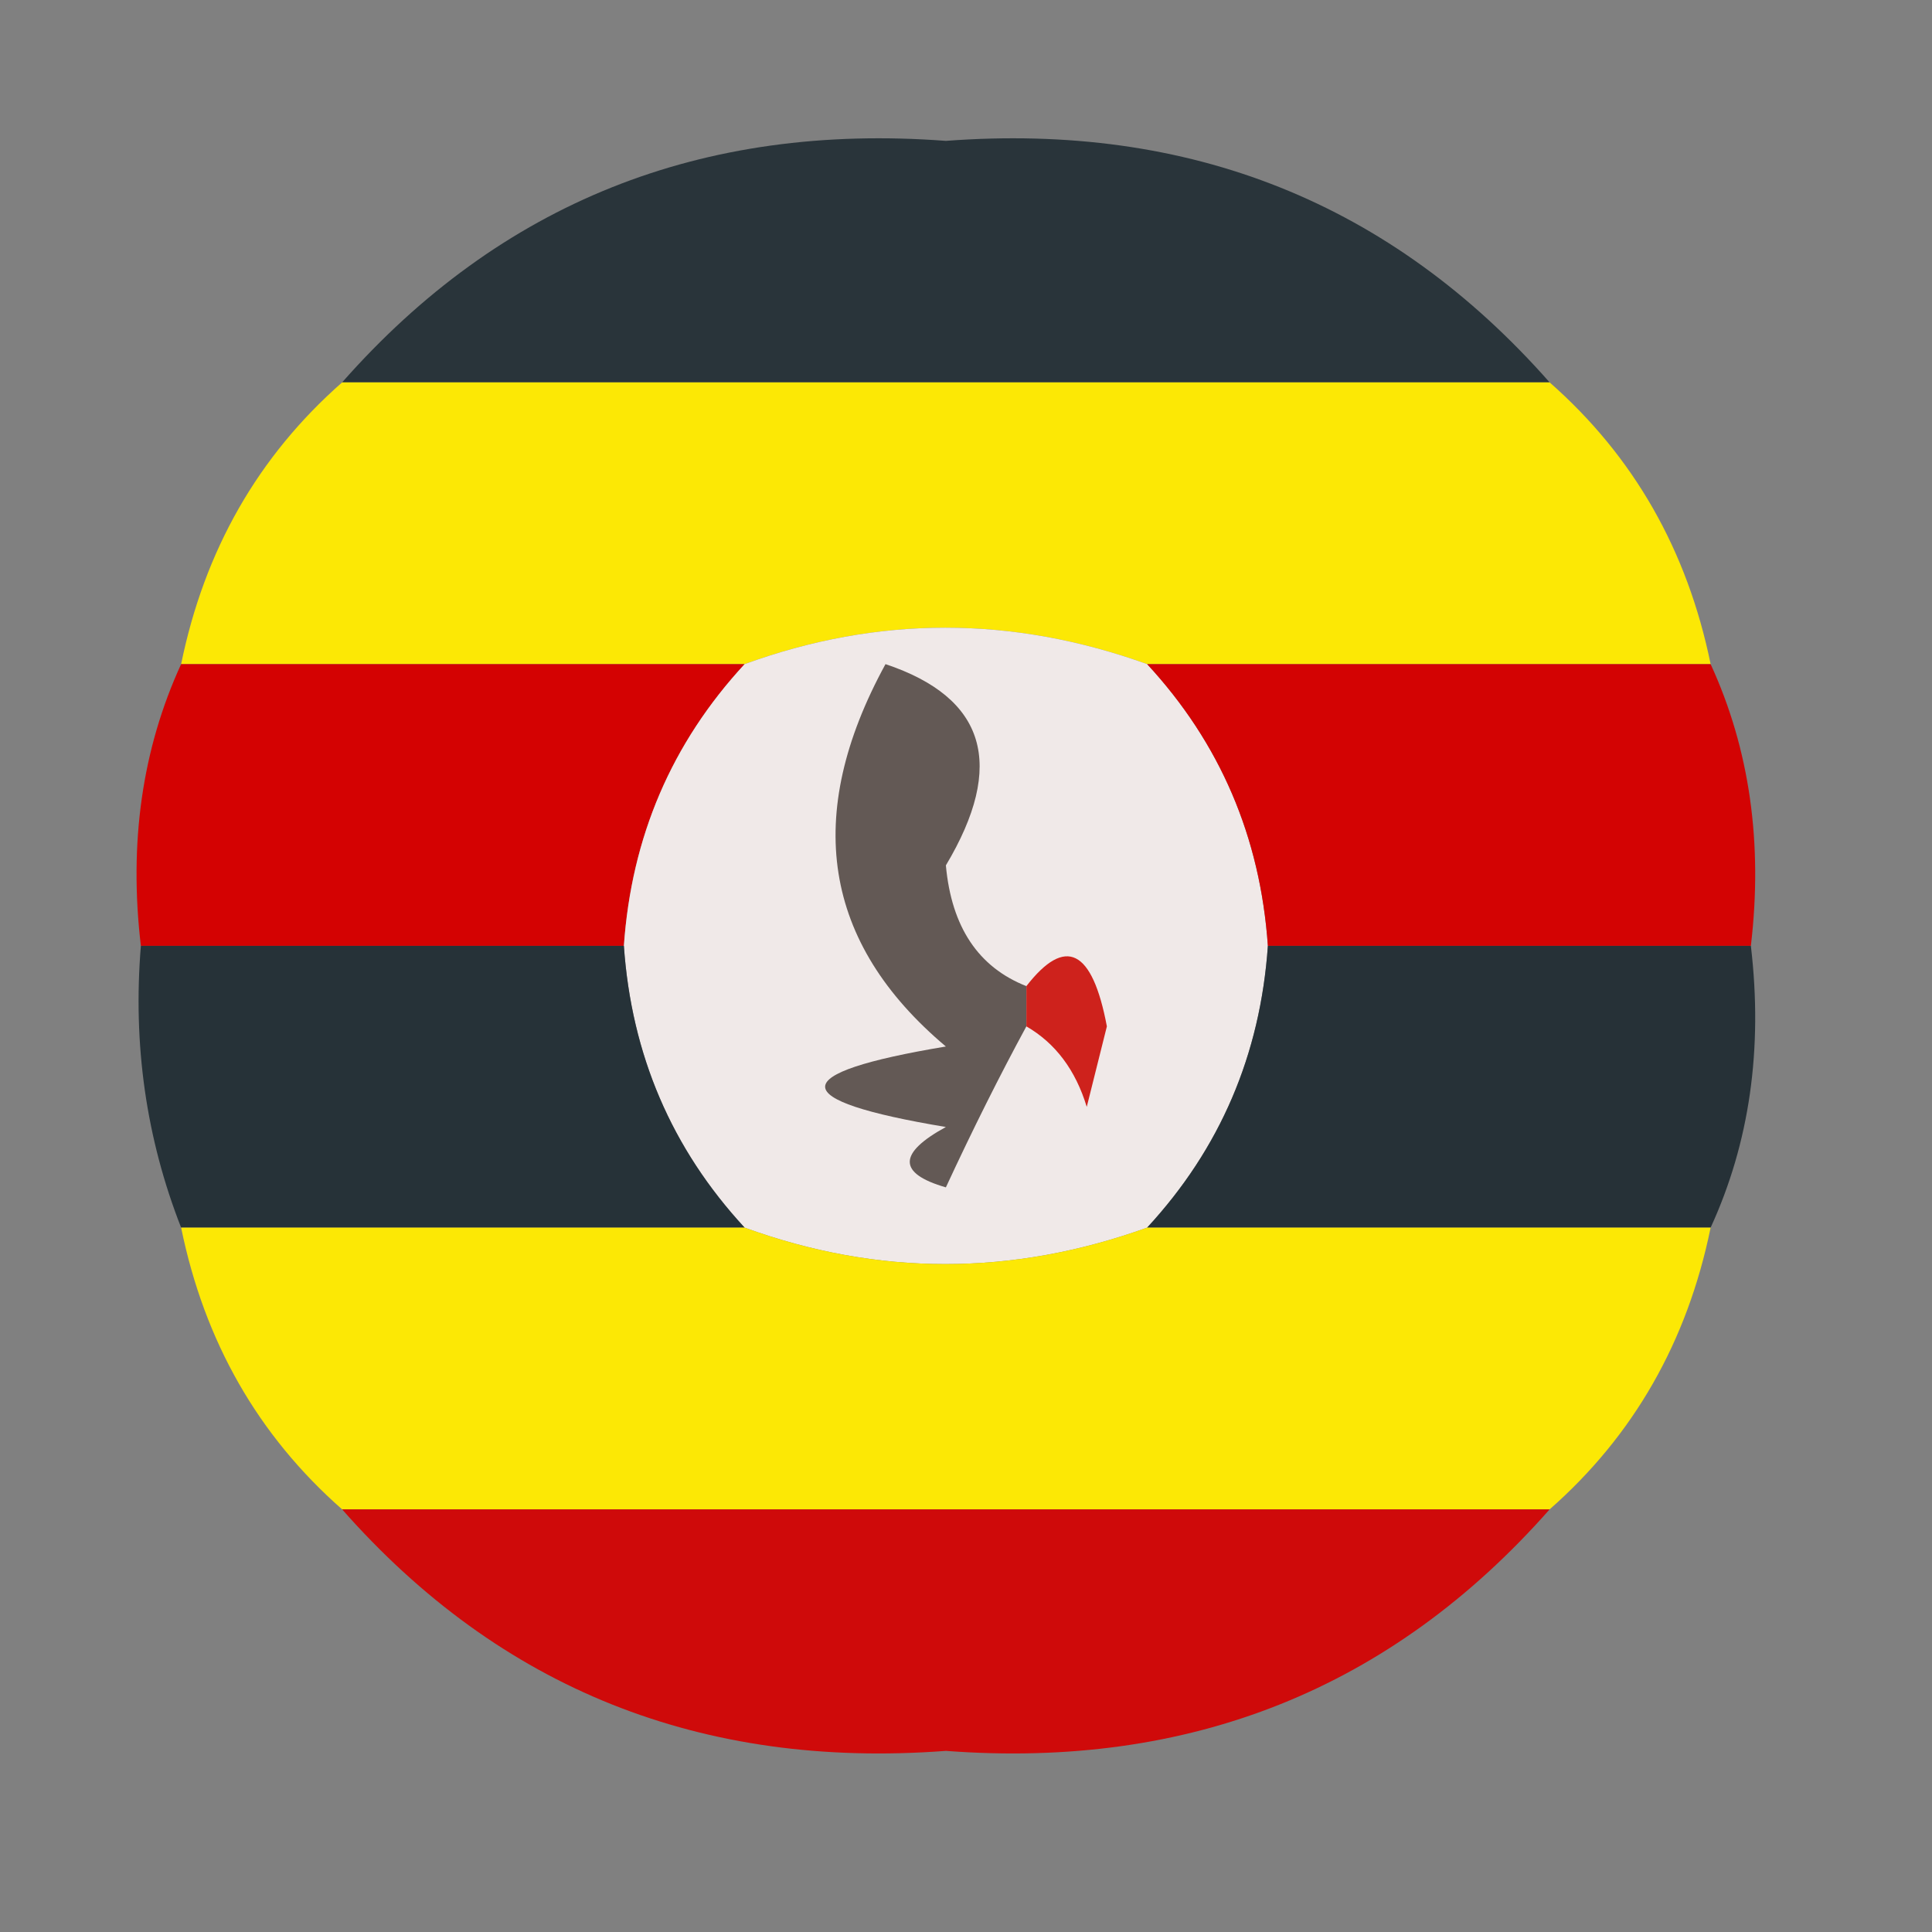 <svg xmlns="http://www.w3.org/2000/svg" xmlns:xlink="http://www.w3.org/1999/xlink" width="48px" height="48px" style="shape-rendering:geometricPrecision; text-rendering:geometricPrecision; image-rendering:optimizeQuality; fill-rule:evenodd; clip-rule:evenodd"><rect width="100%" height="100%" fill="#808080" stroke="none"/><g><path style="opacity:0.951" fill="#253137" d="M 38.5,9.5 C 28.5,9.5 18.5,9.5 8.5,9.5C 12.431,5.041 17.431,3.041 23.5,3.5C 29.569,3.041 34.569,5.041 38.5,9.5 Z"></path></g><g><path style="opacity:0.971" fill="#ffea02" d="M 8.5,9.5 C 18.5,9.5 28.5,9.5 38.5,9.5C 40.588,11.336 41.921,13.669 42.5,16.5C 37.833,16.5 33.167,16.5 28.5,16.5C 25.148,15.293 21.814,15.293 18.5,16.5C 13.833,16.5 9.167,16.5 4.5,16.5C 5.079,13.669 6.412,11.336 8.5,9.5 Z"></path></g><g><path style="opacity:0.985" fill="#d50000" d="M 4.5,16.5 C 9.167,16.5 13.833,16.5 18.5,16.5C 16.688,18.46 15.688,20.794 15.5,23.5C 11.5,23.5 7.5,23.5 3.5,23.5C 3.198,20.941 3.532,18.607 4.5,16.5 Z"></path></g><g><path style="opacity:1" fill="#f0e9e8" d="M 28.5,16.5 C 30.312,18.46 31.312,20.794 31.5,23.5C 31.312,26.206 30.312,28.54 28.5,30.5C 25.148,31.707 21.814,31.707 18.5,30.5C 16.688,28.54 15.688,26.206 15.5,23.5C 15.688,20.794 16.688,18.46 18.5,16.5C 21.814,15.293 25.148,15.293 28.5,16.5 Z"></path></g><g><path style="opacity:0.976" fill="#d50000" d="M 28.5,16.5 C 33.167,16.5 37.833,16.5 42.5,16.5C 43.468,18.607 43.802,20.941 43.5,23.5C 39.5,23.5 35.5,23.5 31.5,23.5C 31.312,20.794 30.312,18.46 28.5,16.5 Z"></path></g><g><path style="opacity:1" fill="#635955" d="M 25.5,24.5 C 25.5,24.833 25.5,25.167 25.5,25.5C 24.839,26.718 24.172,28.051 23.5,29.5C 22.304,29.154 22.304,28.654 23.5,28C 19.5,27.333 19.5,26.667 23.5,26C 20.443,23.428 19.943,20.262 22,16.5C 24.493,17.334 24.993,19.001 23.5,21.5C 23.64,23.03 24.306,24.03 25.5,24.5 Z"></path></g><g><path style="opacity:0.998" fill="#263238" d="M 3.5,23.5 C 7.5,23.5 11.5,23.5 15.5,23.5C 15.688,26.206 16.688,28.54 18.5,30.5C 13.833,30.5 9.167,30.5 4.5,30.5C 3.631,28.283 3.298,25.95 3.5,23.5 Z"></path></g><g><path style="opacity:0.991" fill="#263137" d="M 31.5,23.5 C 35.5,23.5 39.5,23.5 43.5,23.5C 43.802,26.059 43.468,28.393 42.5,30.5C 37.833,30.5 33.167,30.5 28.5,30.5C 30.312,28.54 31.312,26.206 31.5,23.5 Z"></path></g><g><path style="opacity:1" fill="#ce221c" d="M 25.5,25.5 C 25.5,25.167 25.5,24.833 25.5,24.5C 26.472,23.249 27.139,23.582 27.5,25.5C 27.333,26.167 27.167,26.833 27,27.5C 26.722,26.584 26.222,25.918 25.5,25.5 Z"></path></g><g><path style="opacity:0.971" fill="#ffea02" d="M 4.5,30.5 C 9.167,30.5 13.833,30.5 18.5,30.5C 21.814,31.707 25.148,31.707 28.5,30.5C 33.167,30.5 37.833,30.5 42.5,30.5C 41.921,33.331 40.588,35.664 38.5,37.5C 28.5,37.5 18.5,37.5 8.5,37.5C 6.412,35.664 5.079,33.331 4.5,30.5 Z"></path></g><g><path style="opacity:0.924" fill="#d50000" d="M 8.5,37.5 C 18.5,37.5 28.5,37.5 38.5,37.5C 34.569,41.959 29.569,43.959 23.5,43.5C 17.431,43.959 12.431,41.959 8.5,37.5 Z"></path></g></svg>